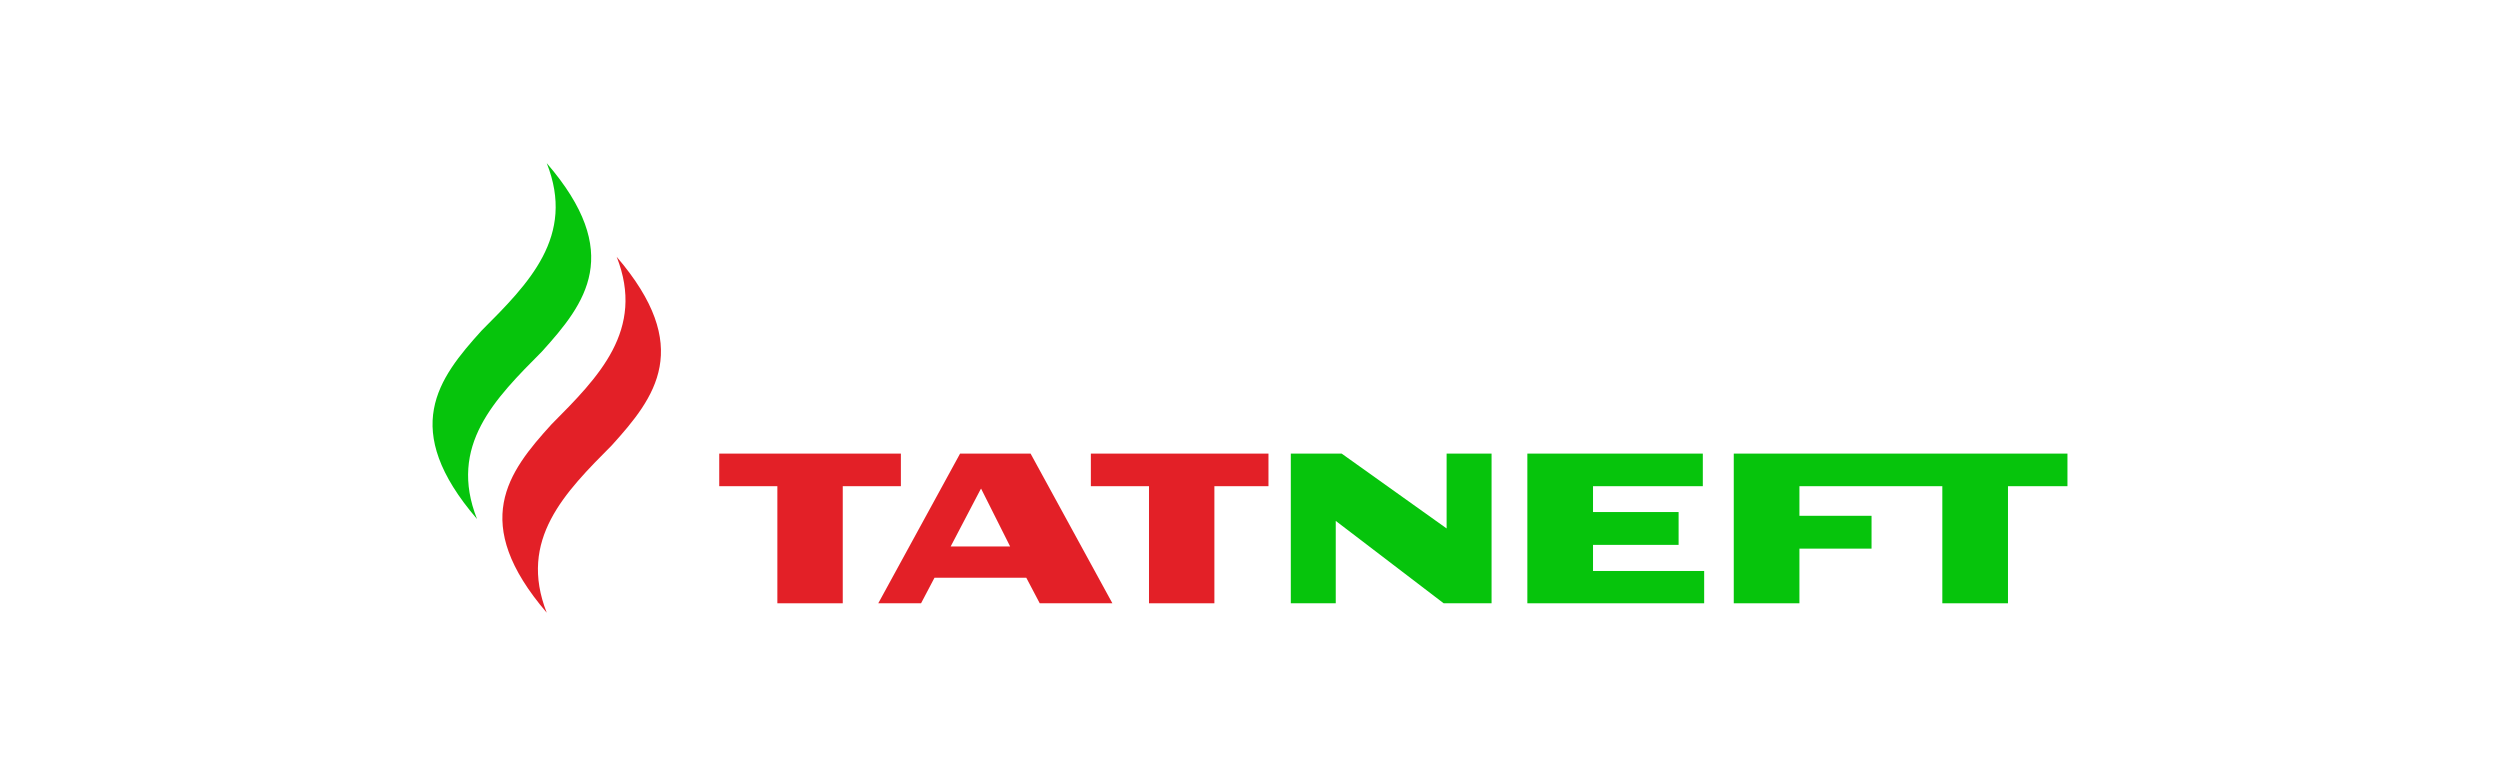<?xml version="1.0" encoding="UTF-8"?> <!-- Creator: CorelDRAW 2018 (64-Bit) --> <svg xmlns="http://www.w3.org/2000/svg" xmlns:xlink="http://www.w3.org/1999/xlink" xml:space="preserve" width="87mm" height="27mm" shape-rendering="geometricPrecision" text-rendering="geometricPrecision" image-rendering="optimizeQuality" fill-rule="evenodd" clip-rule="evenodd" viewBox="0 0 8700 2700" data-bbox="155.65 194.04 14001.779 3850.16" data-type="color"> <g id="Слой_x0020_1">  <g id="_1577388371456"> <g id="_1577660395680"> <g> <path fill="#E32027" d="M2146.1 893.78c100.21,254.79 -63.65,418.75 -226.63,582.65 -152.64,167.73 -285.6,341.97 -16.82,655.81 -100.25,-254.8 63.67,-418.79 226.6,-582.7 151.71,-167.67 285.63,-341.92 16.85,-655.76z" data-color="1"></path> <path fill="#06C40C" d="M1902.65 567.77c101.15,254.8 -62.77,418.74 -226.63,582.66 -151.71,167.71 -285.64,341.93 -15.97,655.77 -101.09,-255.74 62.77,-418.74 225.71,-582.66 152.68,-168.65 286.6,-342.91 16.89,-655.77z" data-color="2"></path> <polygon fill="#06C40C" points="6033.5,1578.54 6033.5,2099.43 6262.02,2099.43 6262.02,1909.24 6512.95,1909.24 6512.95,1794.98 6262.02,1794.98 6262.02,1691.93 6759.3,1691.93 6759.3,2099.43 6987.77,2099.43 6987.77,1691.93 7194.74,1691.93 7194.74,1578.54 " data-color="2"></polygon> <polygon fill="#06C40C" points="5543.7,1987.01 5543.7,1896.16 5841.54,1896.16 5841.54,1781.89 5543.7,1781.89 5543.7,1691.93 5925.8,1691.93 5925.8,1578.54 5315.19,1578.54 5315.19,2099.43 5930.49,2099.43 5930.49,1987.01 " data-color="2"></polygon> <polygon fill="#E32027" points="3135.07,1578.54 2502.94,1578.54 2502.94,1691.93 2705.23,1691.93 2705.23,2099.43 2932.79,2099.43 2932.79,1691.93 3135.07,1691.93 " data-color="1"></polygon> <path fill="#E32027" d="M3586.44 1578.54l-175.14 0 0 126.47 2.85 -4.69 101.13 201.43 -103.98 0 0 108.68 160.15 0 46.84 89 252.85 0 -284.7 -520.89zm-175.14 0l-70.23 0 -284.7 520.89 148.92 0 46.81 -89 159.2 0 0 -108.68 -103 0 103 -196.74 0 -126.47z" data-color="1"></path> <polygon fill="#06C40C" points="5034.22,1578.54 5034.22,1838.98 4669.01,1578.54 4492.01,1578.54 4492.01,2099.43 4648.43,2099.43 4648.43,1812.72 5023.97,2099.43 5190.65,2099.43 5190.65,1578.54 " data-color="2"></polygon> <polygon fill="#E32027" points="4414.29,1578.54 3796.18,1578.54 3796.18,1691.93 3998.5,1691.93 3998.5,2099.43 4226.07,2099.43 4226.07,1691.93 4414.29,1691.93 " data-color="1"></polygon> </g> </g> </g> </g> </svg> 